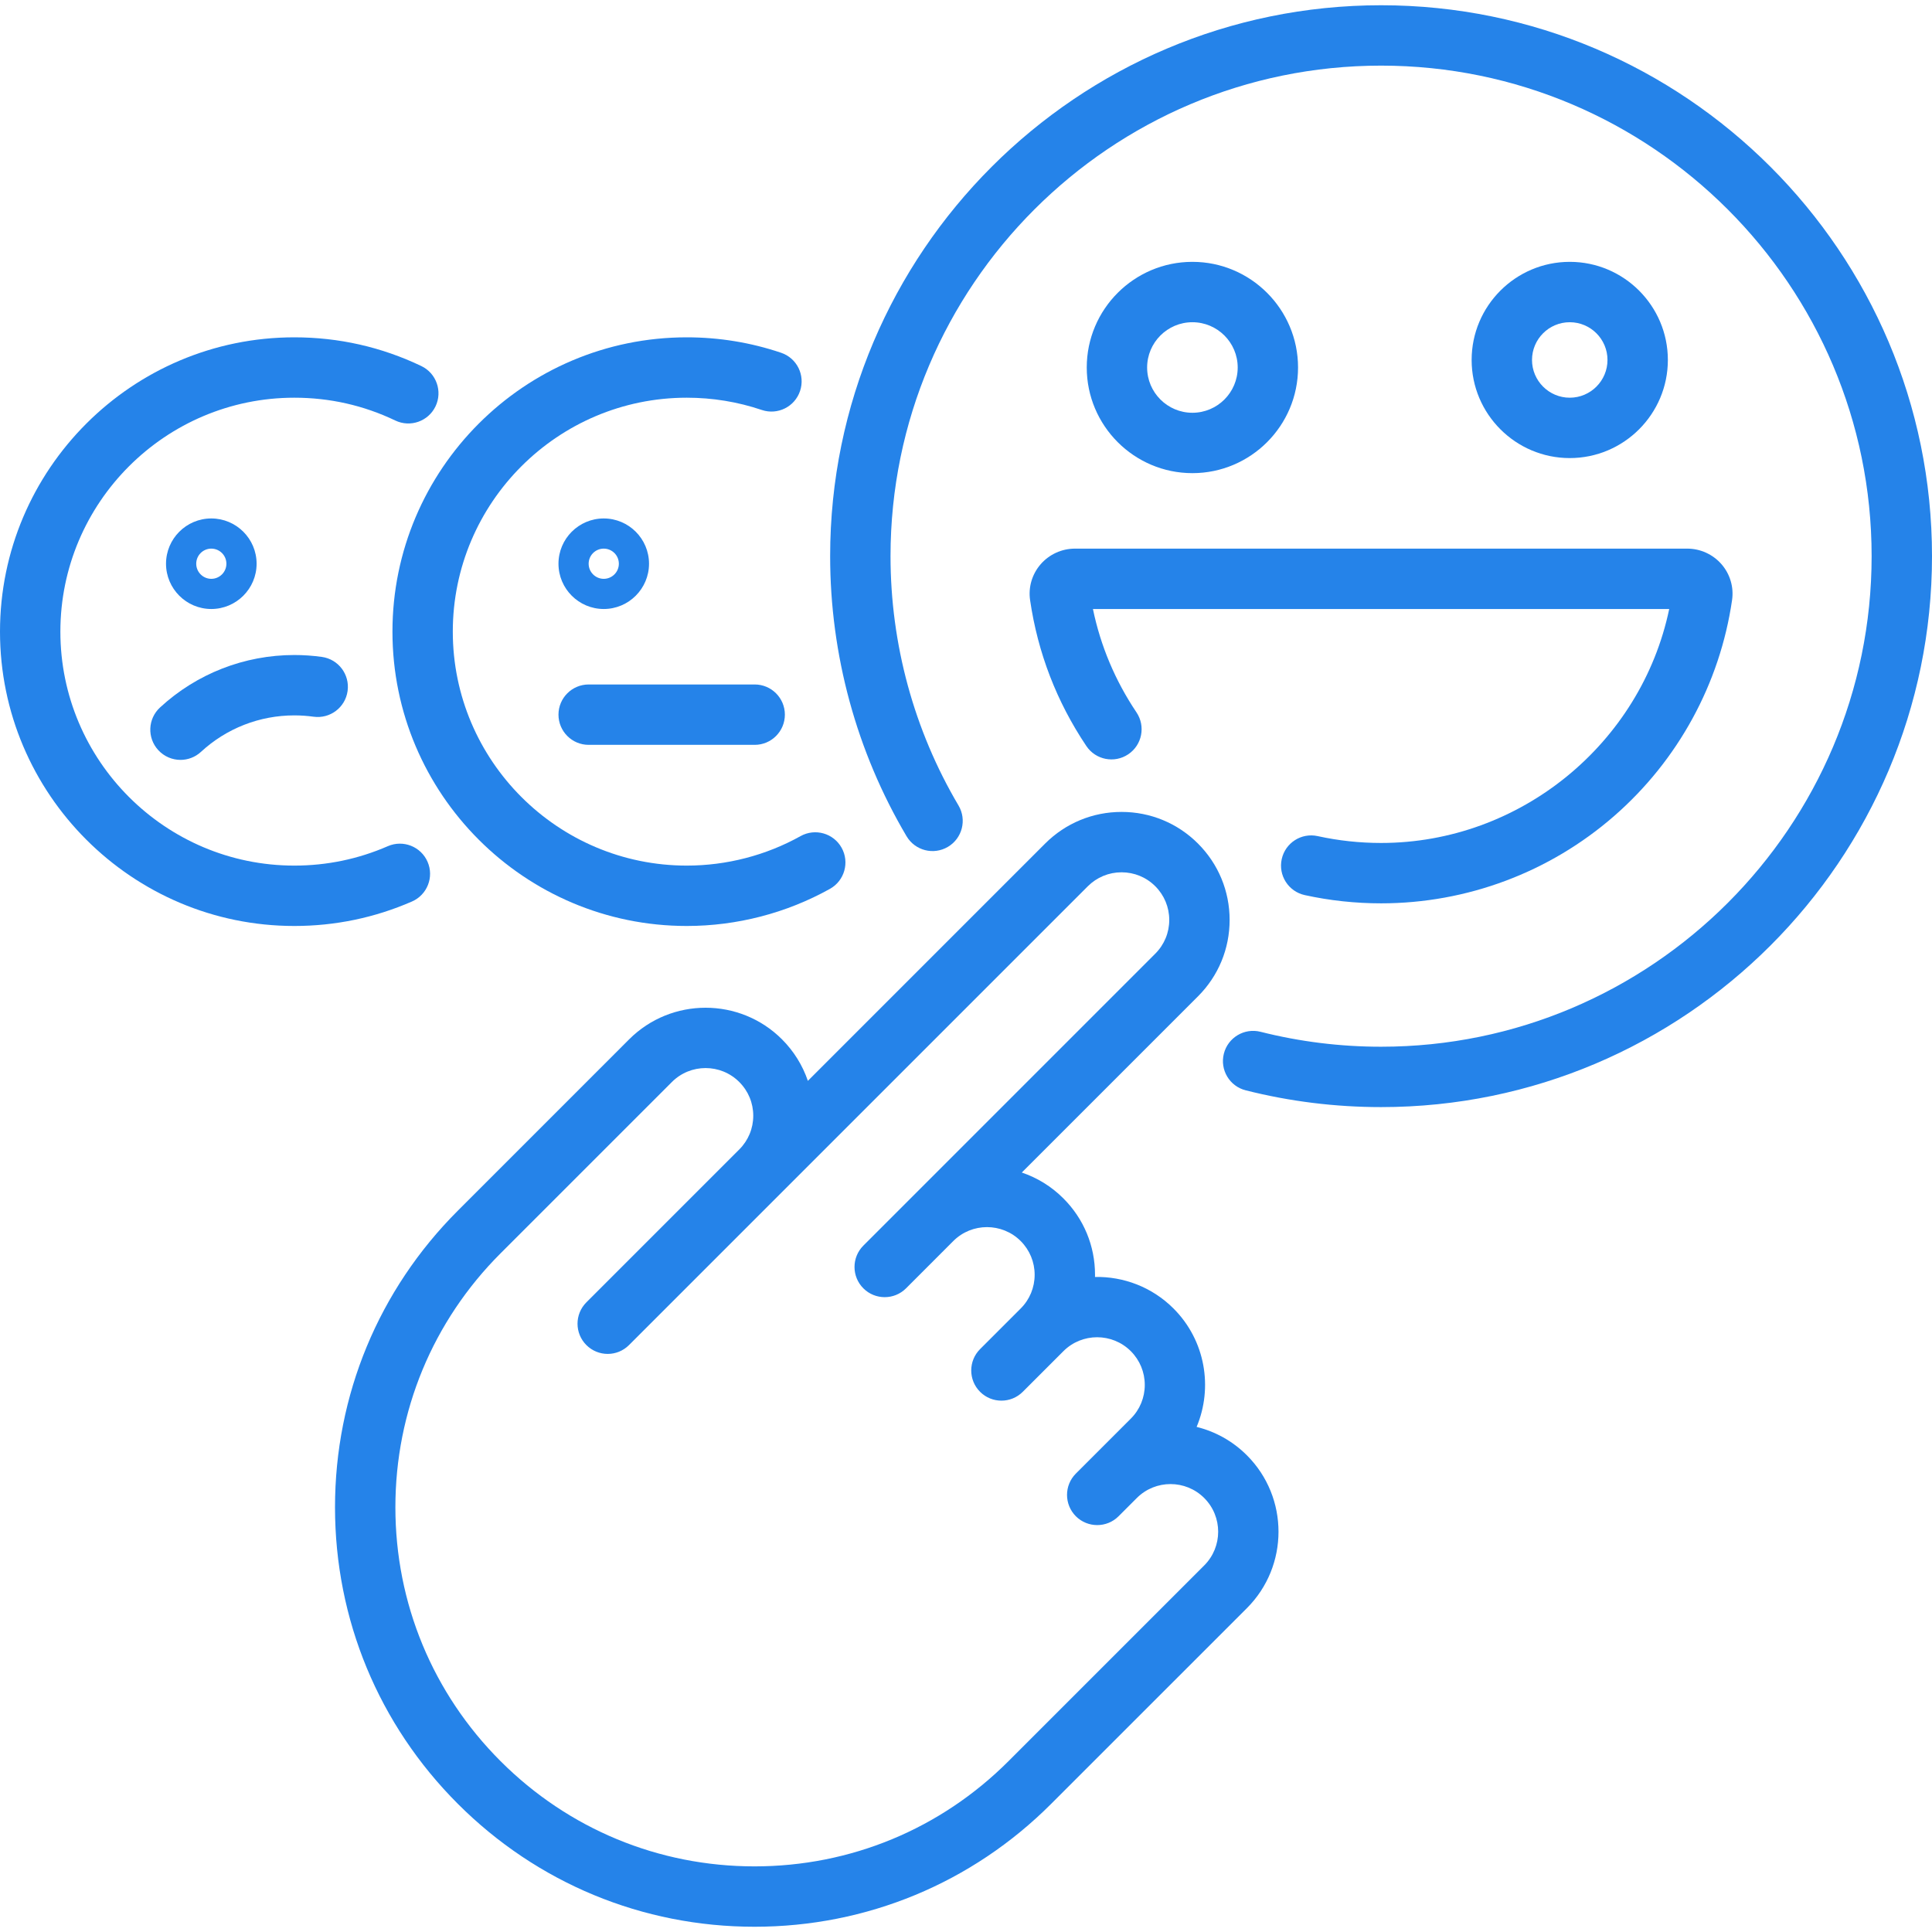 <svg width="60" height="60" viewBox="0 0 60 60" fill="none" xmlns="http://www.w3.org/2000/svg">
<g clip-path="url(#clip0_615_1496)">
<path d="M42.891 0.163C33.456 0.163 25.781 7.838 25.781 17.272C25.781 20.338 26.602 23.346 28.154 25.97C28.418 26.416 28.992 26.564 29.438 26.3C29.884 26.036 30.031 25.461 29.768 25.016C28.386 22.68 27.656 20.002 27.656 17.272C27.656 8.872 34.49 2.038 42.891 2.038C51.291 2.038 58.125 8.872 58.125 17.272C58.125 25.673 51.291 32.507 42.891 32.507C41.623 32.507 40.363 32.351 39.146 32.043C38.644 31.917 38.135 32.221 38.008 32.723C37.881 33.225 38.185 33.735 38.687 33.861C40.054 34.207 41.468 34.382 42.891 34.382C52.325 34.382 60 26.706 60 17.272C60 7.838 52.325 0.163 42.891 0.163Z" fill="#2583E9"/>
<path d="M32.316 17.526C32.051 17.833 31.932 18.237 31.99 18.635C32.228 20.27 32.816 21.795 33.738 23.169C34.026 23.599 34.609 23.714 35.039 23.425C35.469 23.137 35.583 22.554 35.295 22.124C34.634 21.14 34.18 20.062 33.942 18.913H51.839C50.965 23.092 47.213 26.179 42.891 26.179C42.226 26.179 41.564 26.107 40.921 25.966C40.415 25.855 39.916 26.175 39.805 26.681C39.694 27.187 40.014 27.687 40.52 27.798C41.294 27.968 42.092 28.054 42.891 28.054C45.554 28.054 48.124 27.091 50.129 25.342C52.114 23.611 53.414 21.229 53.791 18.635C53.849 18.237 53.73 17.832 53.466 17.526C53.197 17.216 52.808 17.038 52.398 17.038H33.384C32.974 17.038 32.584 17.216 32.316 17.526Z" fill="#2583E9"/>
<path d="M40.312 11.413C40.312 9.604 38.84 8.132 37.031 8.132C35.222 8.132 33.75 9.604 33.75 11.413C33.75 13.222 35.222 14.694 37.031 14.694C38.841 14.694 40.312 13.222 40.312 11.413ZM35.625 11.413C35.625 10.638 36.256 10.007 37.031 10.007C37.807 10.007 38.438 10.638 38.438 11.413C38.438 12.188 37.807 12.819 37.031 12.819C36.256 12.819 35.625 12.188 35.625 11.413Z" fill="#2583E9"/>
<path d="M51.797 11.179C51.797 9.499 50.43 8.132 48.75 8.132C47.07 8.132 45.703 9.499 45.703 11.179C45.703 12.859 47.07 14.226 48.75 14.226C50.43 14.226 51.797 12.859 51.797 11.179ZM47.578 11.179C47.578 10.532 48.104 10.007 48.75 10.007C49.396 10.007 49.922 10.532 49.922 11.179C49.922 11.825 49.396 12.351 48.75 12.351C48.104 12.351 47.578 11.825 47.578 11.179Z" fill="#2583E9"/>
<path d="M24.846 12.144C25.012 11.654 24.749 11.121 24.259 10.956C23.317 10.637 22.331 10.476 21.328 10.476C16.288 10.476 12.188 14.576 12.188 19.616C12.188 24.656 16.288 28.757 21.328 28.757C22.885 28.757 24.423 28.358 25.775 27.604C26.227 27.352 26.389 26.78 26.137 26.328C25.885 25.876 25.314 25.714 24.862 25.966C23.788 26.565 22.566 26.882 21.328 26.882C17.322 26.882 14.062 23.622 14.062 19.616C14.062 15.61 17.322 12.351 21.328 12.351C22.126 12.351 22.91 12.479 23.658 12.732C24.148 12.898 24.68 12.635 24.846 12.144Z" fill="#2583E9"/>
<path d="M18.281 23.132H23.438C23.955 23.132 24.375 22.712 24.375 22.194C24.375 21.676 23.955 21.257 23.438 21.257H18.281C17.764 21.257 17.344 21.677 17.344 22.194C17.344 22.712 17.764 23.132 18.281 23.132Z" fill="#2583E9"/>
<path d="M18.75 18.913C19.525 18.913 20.156 18.282 20.156 17.507C20.156 16.731 19.525 16.101 18.75 16.101C17.975 16.101 17.344 16.731 17.344 17.507C17.344 18.282 17.975 18.913 18.75 18.913ZM18.75 17.038C19.009 17.038 19.219 17.248 19.219 17.507C19.219 17.765 19.009 17.976 18.75 17.976C18.491 17.976 18.281 17.765 18.281 17.507C18.281 17.248 18.491 17.038 18.75 17.038Z" fill="#2583E9"/>
<path d="M12.794 27.997C13.268 27.79 13.485 27.238 13.278 26.763C13.071 26.289 12.519 26.072 12.044 26.279C11.127 26.679 10.15 26.882 9.141 26.882C5.134 26.882 1.875 23.622 1.875 19.616C1.875 15.61 5.135 12.351 9.141 12.351C10.239 12.351 11.293 12.589 12.275 13.059C12.742 13.283 13.302 13.086 13.526 12.619C13.749 12.152 13.552 11.592 13.085 11.368C11.848 10.776 10.521 10.476 9.141 10.476C4.101 10.476 0 14.576 0 19.616C0 24.656 4.101 28.757 9.141 28.757C10.41 28.757 11.639 28.501 12.794 27.997Z" fill="#2583E9"/>
<path d="M7.969 17.507C7.969 16.731 7.338 16.101 6.562 16.101C5.787 16.101 5.156 16.731 5.156 17.507C5.156 18.282 5.787 18.913 6.562 18.913C7.338 18.913 7.969 18.282 7.969 17.507ZM6.094 17.507C6.094 17.248 6.304 17.038 6.562 17.038C6.821 17.038 7.031 17.248 7.031 17.507C7.031 17.765 6.821 17.976 6.562 17.976C6.304 17.976 6.094 17.765 6.094 17.507Z" fill="#2583E9"/>
<path d="M4.916 23.297C5.101 23.497 5.353 23.599 5.605 23.599C5.833 23.599 6.061 23.516 6.241 23.35C7.033 22.619 8.062 22.217 9.141 22.217C9.34 22.217 9.541 22.231 9.737 22.258C10.25 22.329 10.724 21.972 10.795 21.459C10.866 20.946 10.509 20.473 9.996 20.401C9.714 20.362 9.427 20.342 9.141 20.342C7.59 20.342 6.108 20.921 4.969 21.972C4.589 22.323 4.565 22.916 4.916 23.297Z" fill="#2583E9"/>
<path d="M24.285 32.277C22.977 30.969 20.848 30.969 19.539 32.277L14.22 37.597C11.759 40.057 10.404 43.329 10.404 46.809C10.404 50.289 11.759 53.56 14.22 56.021C16.681 58.482 19.952 59.837 23.432 59.837C26.912 59.837 30.184 58.482 32.644 56.021L38.724 49.942C40.032 48.633 40.032 46.504 38.724 45.196C38.277 44.749 37.735 44.455 37.162 44.314C37.675 43.093 37.437 41.629 36.444 40.636C35.773 39.966 34.887 39.64 34.006 39.657C34.006 39.634 34.007 39.612 34.007 39.589C34.007 38.693 33.658 37.85 33.024 37.217C32.649 36.841 32.205 36.574 31.733 36.414L37.204 30.943C37.838 30.309 38.187 29.466 38.187 28.57C38.187 27.674 37.838 26.831 37.204 26.197C36.57 25.564 35.728 25.215 34.831 25.215C33.935 25.215 33.092 25.564 32.458 26.197L25.089 33.567C24.926 33.087 24.654 32.646 24.285 32.277ZM33.784 27.523C34.064 27.244 34.436 27.09 34.831 27.09C35.227 27.09 35.599 27.244 35.878 27.523C36.158 27.803 36.312 28.175 36.312 28.57C36.312 28.966 36.158 29.337 35.878 29.617L26.812 38.684C26.446 39.05 26.446 39.644 26.812 40.01C27.178 40.376 27.772 40.376 28.138 40.01L29.605 38.542C30.182 37.965 31.121 37.965 31.699 38.542C31.978 38.822 32.132 39.194 32.132 39.589C32.132 39.985 31.978 40.357 31.699 40.636L30.437 41.898C30.071 42.264 30.071 42.858 30.437 43.224C30.803 43.59 31.396 43.59 31.763 43.224L33.025 41.962C33.602 41.385 34.541 41.385 35.119 41.962C35.398 42.242 35.552 42.614 35.552 43.009C35.552 43.405 35.398 43.777 35.119 44.056L33.412 45.763C33.046 46.129 33.046 46.722 33.412 47.089C33.596 47.272 33.835 47.363 34.075 47.363C34.315 47.363 34.555 47.272 34.738 47.089L35.307 46.52C35.884 45.945 36.822 45.946 37.398 46.522C37.976 47.099 37.976 48.039 37.398 48.616L31.319 54.695C29.212 56.802 26.412 57.962 23.432 57.962C20.453 57.962 17.653 56.802 15.546 54.695C13.439 52.589 12.279 49.788 12.279 46.809C12.279 43.83 13.439 41.029 15.546 38.923L20.866 33.603C21.443 33.025 22.382 33.025 22.959 33.603C23.239 33.883 23.393 34.254 23.393 34.65C23.393 35.045 23.239 35.417 22.959 35.697L18.21 40.446C17.844 40.813 17.844 41.406 18.21 41.772C18.393 41.955 18.633 42.047 18.873 42.047C19.113 42.047 19.352 41.955 19.535 41.772L33.784 27.523Z" fill="#2583E9"/>
</g>
<defs>
<clipPath id="clip0_615_1496">
<rect width="60" height="60" fill="white"/>
</clipPath>
</defs>
</svg>
